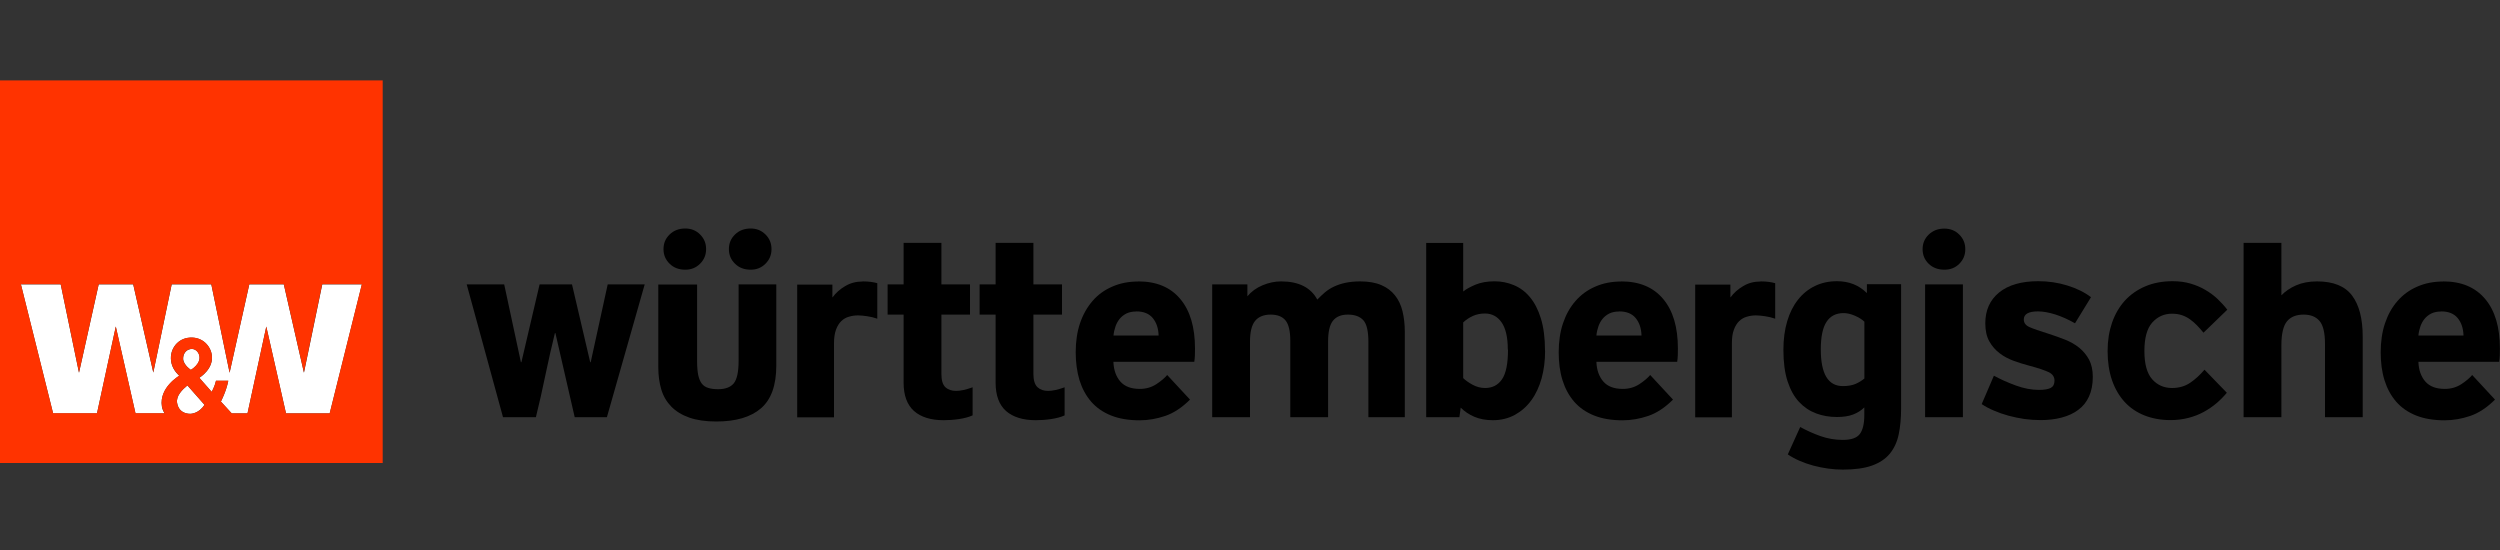 <?xml version="1.0" encoding="UTF-8"?>
<svg id="Ebene_1" data-name="Ebene 1" xmlns="http://www.w3.org/2000/svg" viewBox="0 0 250 55">
  <rect x="0" y="0" width="250" height="55" fill="#333333" stroke="none"/>
  <defs>
    <style>
      .cls-1 {
        fill: #fff;
      }

      .cls-2 {
        fill: #f30;
      }
    </style>
  </defs>
  <path class="cls-1" d="M17.71,40.29c.19,1.18,1.35,1.09,1.35,1.09,0,0,.83-.01,1.39-.9l-1.71-1.94c-.51.43-1.14,1.03-1.03,1.75"/>
  <path class="cls-1" d="M30.39,37.26l-2.01-8.82h-3.45l-1.97,8.84-1.83-8.84h-3.96l-1.84,8.82-2.01-8.82h-3.45l-1.97,8.84-1.83-8.84h-3.98l3.22,12.9h4.39l1.88-8.68,1.97,8.68h2.91c-.14-.23-.24-.46-.27-.69-.3-1.89,1.74-3.07,1.74-3.07,0,0-.61-.51-.78-1.25-.3-1.27.51-2.37,1.61-2.54,1.32-.21,2.21.67,2.4,1.59.31,1.49-1.23,2.4-1.23,2.4l1.24,1.41s.31-.55.43-1.11h1.23c-.2,1.04-.74,2.08-.74,2.08l1.08,1.18h1.58l1.88-8.68,1.97,8.68h4.37l3.22-12.9h-3.96l-1.83,8.82Z"/>
  <path class="cls-1" d="M19.09,36.99s1.01-.57.85-1.4c-.08-.41-.43-.76-.89-.68-.51.09-.75.55-.73.98.03.63.78,1.11.78,1.11"/>
  <path class="cls-2" d="M0,46.3h38.27V8.04H0v38.26ZM18.74,38.54l1.71,1.94c-.55.89-1.39.9-1.39.9,0,0-1.16.09-1.35-1.09-.12-.71.51-1.32,1.03-1.75M18.31,35.88c-.02-.42.22-.89.73-.98.46-.08.81.28.89.68.16.83-.85,1.4-.85,1.4,0,0-.75-.48-.78-1.1M32.97,41.33h-4.37l-1.97-8.68-1.88,8.68h-1.58l-1.08-1.18s.54-1.03.74-2.08h-1.23c-.12.56-.43,1.11-.43,1.11l-1.24-1.41s1.54-.91,1.23-2.4c-.19-.92-1.07-1.8-2.4-1.59-1.09.18-1.9,1.28-1.61,2.54.17.73.78,1.24.78,1.24,0,0-2.04,1.18-1.74,3.07.04.22.13.45.27.69h-2.91l-1.97-8.68-1.88,8.68h-4.39l-3.22-12.9h3.98l1.83,8.84,1.97-8.84h3.45l2.01,8.82,1.84-8.82h3.96l1.83,8.84,1.97-8.84h3.45l2.01,8.82,1.83-8.82h3.96l-3.21,12.9Z"/>
  <path d="M60.71,41.72h-3.24l-1.93-8.41h-.05c-.34,1.37-.65,2.77-.95,4.2-.3,1.44-.61,2.84-.95,4.21h-3.29l-3.63-13.28h3.75l1.67,7.78h.05l1.82-7.78h3.24l1.82,7.78h.05l1.7-7.78h3.7l-3.78,13.28Z"/>
  <path d="M73.85,28.44h3.78v8.11c0,1.98-.51,3.4-1.53,4.28-1.02.88-2.51,1.32-4.47,1.32-1.06,0-1.96-.13-2.7-.39-.74-.26-1.34-.63-1.8-1.1-.46-.47-.8-1.04-1-1.71-.2-.67-.3-1.41-.3-2.22v-8.28h3.88v7.68c0,.56.04,1.01.11,1.37.08.35.19.64.35.85.16.21.38.36.65.44.27.09.6.13.99.13.73,0,1.25-.2,1.57-.59.32-.4.48-1.15.48-2.24v-7.63h0ZM68.53,26.97c-.64,0-1.17-.2-1.57-.6-.41-.4-.61-.88-.61-1.46s.2-1.06.61-1.46c.41-.4.93-.6,1.57-.6.59,0,1.09.2,1.48.6.4.4.6.88.6,1.46s-.2,1.06-.6,1.46c-.4.4-.89.6-1.48.6M75.07,26.97c-.64,0-1.17-.2-1.57-.6-.41-.4-.61-.88-.61-1.46s.2-1.06.61-1.46c.41-.4.93-.6,1.57-.6.59,0,1.08.2,1.48.6.4.4.6.88.6,1.46s-.2,1.06-.6,1.46c-.4.4-.89.6-1.48.6"/>
  <path d="M86.26,28.14c.32,0,.6.02.84.05.24.03.45.08.63.13v3.55c-.34-.12-.68-.2-1.03-.25-.35-.05-.65-.08-.9-.08-.3,0-.6.04-.9.13-.3.08-.55.23-.77.44-.22.21-.4.5-.53.86-.13.36-.2.81-.2,1.36v7.4h-3.68v-13.27h3.52v1.29c.34-.46.76-.84,1.28-1.14.52-.31,1.09-.46,1.74-.46"/>
  <path d="M97.25,41.54c-.37.17-.83.29-1.37.37-.54.08-1.05.11-1.52.11-1.28,0-2.27-.31-2.96-.92-.69-.62-1.04-1.56-1.04-2.83v-6.81h-1.6v-3.02h1.6v-4.15h3.78v4.15h2.86v3.02h-2.86v5.93c0,.64.13,1.08.4,1.33.27.25.63.37,1.07.37s.99-.12,1.65-.36v2.81h0Z"/>
  <path d="M106.46,41.54c-.37.17-.83.29-1.37.37-.54.08-1.05.11-1.52.11-1.28,0-2.27-.31-2.97-.92-.69-.62-1.04-1.56-1.04-2.83v-6.81h-1.6v-3.02h1.6v-4.15h3.78v4.15h2.86v3.02h-2.86v5.93c0,.64.14,1.08.41,1.33.27.25.62.37,1.06.37s.99-.12,1.65-.36v2.81h0Z"/>
  <path d="M113.83,28.14c1.81,0,3.21.58,4.19,1.75.99,1.17,1.48,2.82,1.48,4.97,0,.24,0,.46-.01.66,0,.2-.03.42-.06.66h-8.09c.03.83.27,1.49.7,1.98.43.49,1.08.73,1.94.73.63,0,1.17-.16,1.65-.47.47-.31.84-.62,1.09-.92l2.28,2.46c-.79.79-1.62,1.34-2.47,1.63-.85.29-1.71.44-2.57.44-1.1,0-2.05-.16-2.85-.48s-1.47-.78-1.99-1.38c-.52-.6-.91-1.32-1.17-2.15-.25-.84-.38-1.77-.38-2.8s.14-2.03.43-2.89c.29-.86.71-1.6,1.25-2.23s1.21-1.11,1.98-1.44c.77-.34,1.63-.51,2.6-.51M113.63,31.15c-.39,0-.72.07-.99.2-.27.14-.49.31-.67.53-.18.22-.32.47-.42.76-.1.29-.17.59-.2.91h4.51c-.02-.71-.21-1.29-.58-1.74-.37-.45-.92-.67-1.65-.67"/>
  <path d="M136.84,41.72v-7.52c0-1.08-.17-1.81-.51-2.18-.34-.37-.85-.56-1.54-.56s-1.17.21-1.5.62c-.32.41-.48,1.1-.48,2.06v7.58h-3.78v-7.63c0-.98-.16-1.66-.48-2.05-.32-.39-.82-.58-1.49-.58s-1.21.21-1.55.63c-.34.42-.51,1.11-.51,2.08v7.55h-3.78v-13.28h3.52v1.19c.39-.47.89-.84,1.51-1.1.62-.26,1.24-.39,1.86-.39,1.76,0,2.97.61,3.62,1.82.24-.25.49-.49.76-.72.27-.23.57-.42.91-.58.34-.16.72-.29,1.15-.38.43-.09.92-.14,1.46-.14.84,0,1.55.12,2.12.37.57.24,1.02.59,1.37,1.03.35.44.6.97.75,1.58.15.62.23,1.3.23,2.04v8.56h-3.65Z"/>
  <path d="M154.51,35.08c0,1-.12,1.92-.35,2.76-.24.84-.58,1.58-1.03,2.19-.45.62-1,1.1-1.65,1.46-.65.35-1.38.53-2.19.53-.69,0-1.31-.11-1.85-.34-.54-.23-1-.54-1.37-.92l-.13.96h-3.32v-17.43h3.7v4.86c.29-.24.7-.46,1.24-.69.54-.22,1.17-.33,1.9-.33.68,0,1.32.13,1.92.38.61.25,1.15.65,1.61,1.2.46.55.83,1.26,1.1,2.14.27.88.41,1.95.41,3.22M150.78,34.95c0-1.22-.21-2.12-.62-2.71-.41-.59-.97-.89-1.66-.89-.44,0-.84.08-1.2.24-.36.16-.69.38-.98.65v5.57c.22.22.53.44.93.66.4.22.82.33,1.26.33.73,0,1.29-.29,1.69-.87.4-.58.6-1.58.6-2.98"/>
  <path d="M162.12,28.14c1.81,0,3.21.58,4.19,1.75.99,1.17,1.48,2.82,1.48,4.97,0,.24,0,.46-.01.66,0,.2-.03.42-.06.66h-8.08c.03.83.27,1.49.7,1.98.43.49,1.07.73,1.94.73.63,0,1.17-.16,1.65-.47.47-.31.84-.62,1.09-.92l2.28,2.46c-.79.79-1.62,1.34-2.47,1.63-.85.29-1.71.44-2.57.44-1.1,0-2.05-.16-2.85-.48-.8-.32-1.47-.78-1.99-1.38-.52-.6-.91-1.32-1.17-2.15s-.38-1.77-.38-2.8.14-2.03.43-2.89c.29-.86.7-1.6,1.25-2.23.55-.63,1.21-1.11,1.98-1.44.77-.34,1.63-.51,2.6-.51M161.92,31.15c-.39,0-.72.07-.99.2-.27.14-.49.31-.67.53-.18.22-.32.47-.42.76-.1.29-.17.59-.2.91h4.51c-.02-.71-.21-1.29-.58-1.74-.37-.45-.92-.67-1.65-.67"/>
  <path d="M176.05,28.14c.32,0,.6.02.84.05.24.03.45.08.63.13v3.55c-.34-.12-.68-.2-1.03-.25-.35-.05-.65-.08-.9-.08-.31,0-.6.04-.9.13-.3.08-.55.23-.77.44-.22.21-.4.5-.53.86-.14.36-.2.81-.2,1.36v7.4h-3.67v-13.27h3.52v1.29c.34-.46.76-.84,1.28-1.14.51-.31,1.09-.46,1.73-.46"/>
  <path d="M190.11,40.83c0,.98-.08,1.85-.24,2.61-.16.76-.46,1.4-.89,1.93-.43.52-1.03.92-1.79,1.19-.76.27-1.73.4-2.91.4-.98,0-1.96-.14-2.95-.4-.99-.27-1.84-.64-2.55-1.12l1.24-2.74c.64.35,1.32.66,2.03.91.71.25,1.45.38,2.23.38.84,0,1.41-.2,1.71-.6.29-.4.44-1.02.44-1.86v-.79c-.3.3-.68.54-1.12.71-.44.17-.98.25-1.62.25-.74,0-1.44-.12-2.08-.36-.64-.24-1.21-.62-1.7-1.14-.49-.52-.87-1.21-1.15-2.06-.28-.85-.42-1.91-.42-3.16,0-1.06.13-2.02.38-2.86.25-.84.61-1.56,1.08-2.15.46-.59,1.03-1.05,1.69-1.37.66-.32,1.39-.48,2.21-.48,1.2,0,2.2.4,2.99,1.19v-.89h3.42v12.39h0ZM186.44,32.17c-.25-.24-.58-.44-.98-.61-.4-.17-.76-.25-1.1-.25-.76,0-1.33.29-1.71.88-.38.58-.57,1.5-.57,2.75,0,2.45.73,3.67,2.21,3.67.52,0,.95-.08,1.29-.23.34-.15.62-.33.86-.53v-5.67h0Z"/>
  <path d="M209.28,37.69c0,.76-.13,1.41-.38,1.96-.25.55-.61,1-1.08,1.34-.46.35-1.02.6-1.66.77-.64.17-1.34.25-2.1.25-.54,0-1.08-.04-1.62-.11-.54-.08-1.07-.19-1.59-.33-.51-.14-1-.31-1.46-.51-.46-.19-.86-.41-1.22-.65l1.22-2.84c.64.35,1.37.68,2.19.98.82.3,1.59.44,2.32.44.54,0,.93-.07,1.18-.2.25-.14.37-.38.37-.73,0-.37-.19-.65-.57-.84-.38-.18-1.04-.41-1.99-.66-.51-.14-1.02-.29-1.53-.48-.51-.19-.98-.43-1.39-.75-.41-.31-.76-.7-1.03-1.18-.27-.47-.41-1.08-.41-1.82,0-1.3.46-2.33,1.38-3.08.92-.75,2.23-1.13,3.92-1.13,1,0,1.96.14,2.9.43.94.29,1.73.68,2.37,1.17l-1.6,2.61c-.68-.39-1.34-.68-1.99-.89-.65-.2-1.22-.3-1.71-.3-.95,0-1.42.27-1.42.81,0,.34.19.59.57.76.38.17,1.01.39,1.89.66.59.19,1.15.39,1.68.6.53.21,1,.48,1.41.81.4.33.73.73.98,1.19.24.46.37,1.04.37,1.71"/>
  <path d="M222.68,39.28c-.31.37-.65.72-1.04,1.05-.39.33-.82.62-1.28.87-.46.25-.97.45-1.52.59-.55.14-1.14.22-1.79.22-.96,0-1.83-.16-2.61-.47-.78-.31-1.44-.76-1.98-1.35-.54-.59-.96-1.31-1.26-2.17-.29-.85-.44-1.82-.44-2.9s.15-1.97.44-2.84c.3-.86.73-1.6,1.29-2.22.57-.62,1.25-1.09,2.05-1.43.8-.34,1.71-.51,2.72-.51.66,0,1.26.08,1.8.24.54.16,1.04.37,1.49.64.46.27.86.57,1.22.91.35.34.68.69.96,1.06l-2.38,2.3c-.2-.25-.42-.49-.64-.72-.22-.23-.45-.43-.7-.61-.25-.18-.52-.32-.81-.42-.3-.1-.63-.15-1-.15-.79,0-1.45.3-1.98.89-.52.59-.78,1.54-.78,2.84s.26,2.24.78,2.83c.52.58,1.18.87,1.98.87.69,0,1.29-.17,1.8-.51.51-.34.99-.78,1.45-1.32l2.21,2.28Z"/>
  <path d="M232.5,41.72v-7.32c0-1.13-.19-1.9-.56-2.32s-.89-.62-1.57-.62c-.74,0-1.3.22-1.67.67-.37.45-.56,1.25-.56,2.39v7.2h-3.78v-17.43h3.78v5.24c.39-.4.88-.74,1.48-1,.6-.26,1.3-.39,2.09-.39,1.62,0,2.79.47,3.5,1.42.71.95,1.06,2.31,1.06,4.1v8.06h-3.78Z"/>
  <path d="M244.32,28.14c1.81,0,3.2.58,4.19,1.75.99,1.17,1.48,2.82,1.48,4.97,0,.24,0,.46-.01.66,0,.2-.03.42-.06.66h-8.08c.03.83.27,1.49.7,1.98.43.49,1.08.73,1.94.73.62,0,1.17-.16,1.65-.47.47-.31.84-.62,1.09-.92l2.28,2.46c-.79.79-1.62,1.34-2.47,1.63-.85.29-1.71.44-2.57.44-1.1,0-2.05-.16-2.85-.48-.8-.32-1.47-.78-1.99-1.38-.52-.6-.91-1.32-1.17-2.15s-.38-1.77-.38-2.8.14-2.03.43-2.89c.29-.86.7-1.6,1.25-2.23.55-.63,1.21-1.11,1.98-1.44.77-.34,1.63-.51,2.6-.51M244.12,31.15c-.39,0-.72.07-.99.2-.27.14-.49.31-.67.53-.18.22-.32.47-.42.76-.1.29-.17.59-.2.91h4.51c-.02-.71-.21-1.29-.58-1.74-.37-.45-.92-.67-1.65-.67"/>
  <path d="M194.44,26.97c-.64,0-1.17-.2-1.57-.59-.41-.4-.61-.88-.61-1.46s.2-1.06.61-1.46c.41-.4.93-.6,1.57-.6.59,0,1.09.2,1.49.6.4.4.6.88.6,1.46s-.2,1.06-.6,1.46c-.4.4-.89.59-1.49.59M192.51,28.44h3.78v13.28h-3.78v-13.28Z"/>
</svg>
